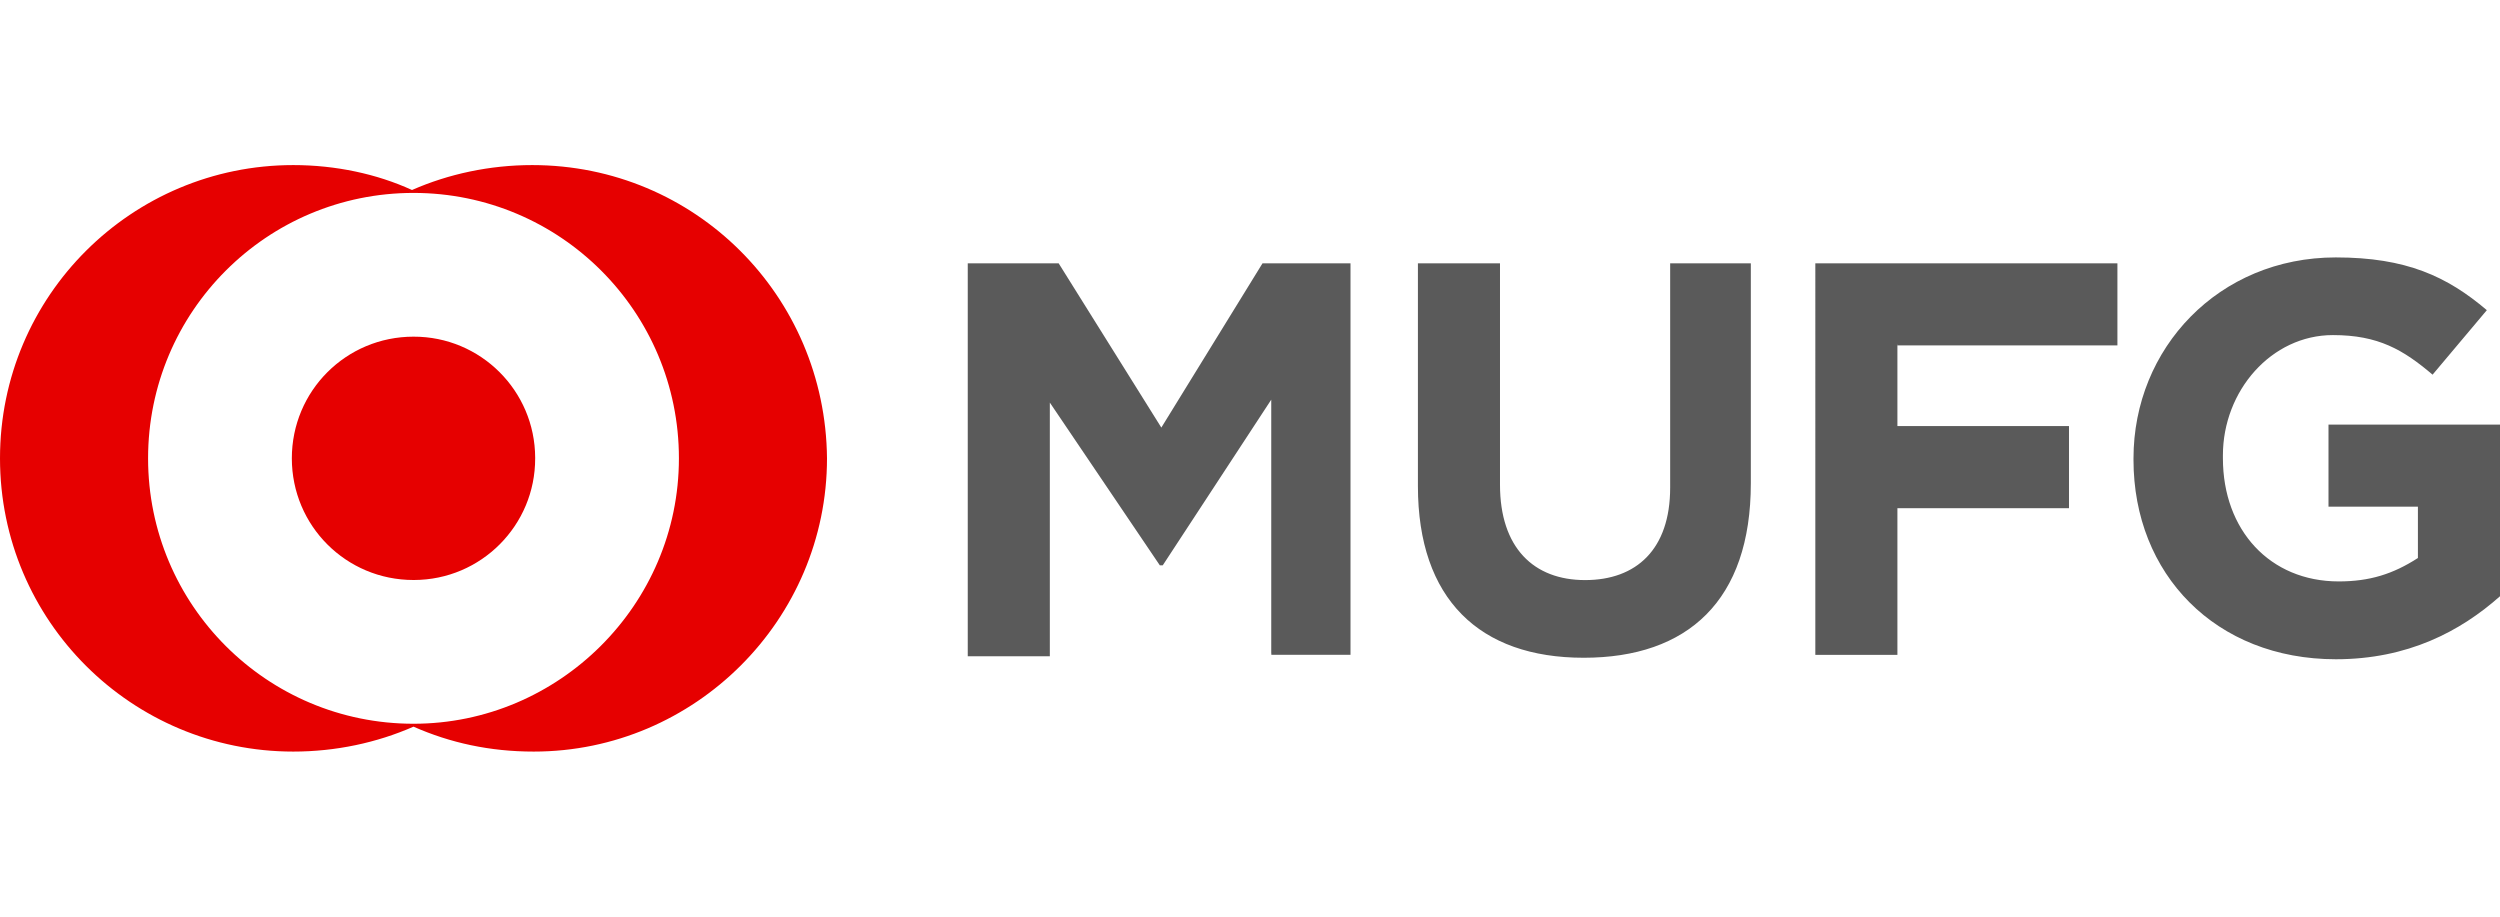 <?xml version="1.0" encoding="UTF-8"?>
<svg id="katman_2" data-name="katman 2" xmlns="http://www.w3.org/2000/svg" viewBox="0 0 300 110">
  <defs>
    <style>
      .cls-1 {
        fill: none;
      }

      .cls-2 {
        fill: #e60000;
      }

      .cls-3 {
        fill: #5a5a5a;
      }
    </style>
  </defs>
  <g id="katman_1" data-name="katman 1">
    <rect class="cls-1" width="300" height="110"/>
    <g>
      <path class="cls-3" d="m152.55,78.4v-30.44l-13.02,19.88h-.35l-13.2-19.53v30.44h-9.85V31.6h10.91l12.32,19.71,12.14-19.71h10.56v46.98h-9.5v-.18h0Zm37.48.53c-12.49,0-19.88-7.04-19.88-20.59v-26.74h9.85v26.57c0,7.57,4.05,11.44,10.21,11.44s10.21-3.69,10.21-11.09v-26.92h9.68v26.39c0,14.08-7.57,20.94-20.06,20.94m37.65-37.65v9.85h20.59v9.85h-20.59v17.6h-9.85V31.6h36.25v9.85h-26.39v-.18h0Zm52.61,37.83c-14.43,0-24.28-10.21-24.28-23.93v-.18c0-13.2,10.21-24.11,24.28-24.11,8.45,0,13.37,2.29,18.12,6.33l-6.51,7.74c-3.52-2.99-6.51-4.75-11.96-4.75-7.39,0-13.2,6.69-13.2,14.43v.35c0,8.62,5.63,14.78,13.9,14.78,3.7,0,6.51-.88,9.5-2.81v-6.16h-10.73v-9.85h20.59v20.59c-4.75,4.22-11.08,7.57-19.71,7.57"/>
      <path class="cls-2" d="m63.87,19.81c-5.1,0-10.03,1.06-14.43,2.99-4.22-1.93-9.15-2.99-14.25-2.99C15.84,19.81,0,35.47,0,55s15.84,35.19,35.19,35.19c5.1,0,10.03-1.06,14.43-2.99,4.4,1.94,9.15,2.99,14.43,2.99,19.35,0,35.19-15.84,35.19-35.19-.18-19.53-15.84-35.19-35.37-35.19m-14.25,67.04c-17.6,0-31.85-14.25-31.85-31.85s14.25-31.85,31.85-31.85,31.85,14.25,31.85,31.85-14.43,31.85-31.85,31.85m14.6-31.85c.02,8.05-6.49,14.58-14.53,14.6-.02,0-.05,0-.07,0-8.09,0-14.6-6.51-14.6-14.6s6.51-14.6,14.6-14.6c8.05-.02,14.58,6.49,14.6,14.53,0,.02,0,.05,0,.07"/>
    </g>
  </g>
</svg>